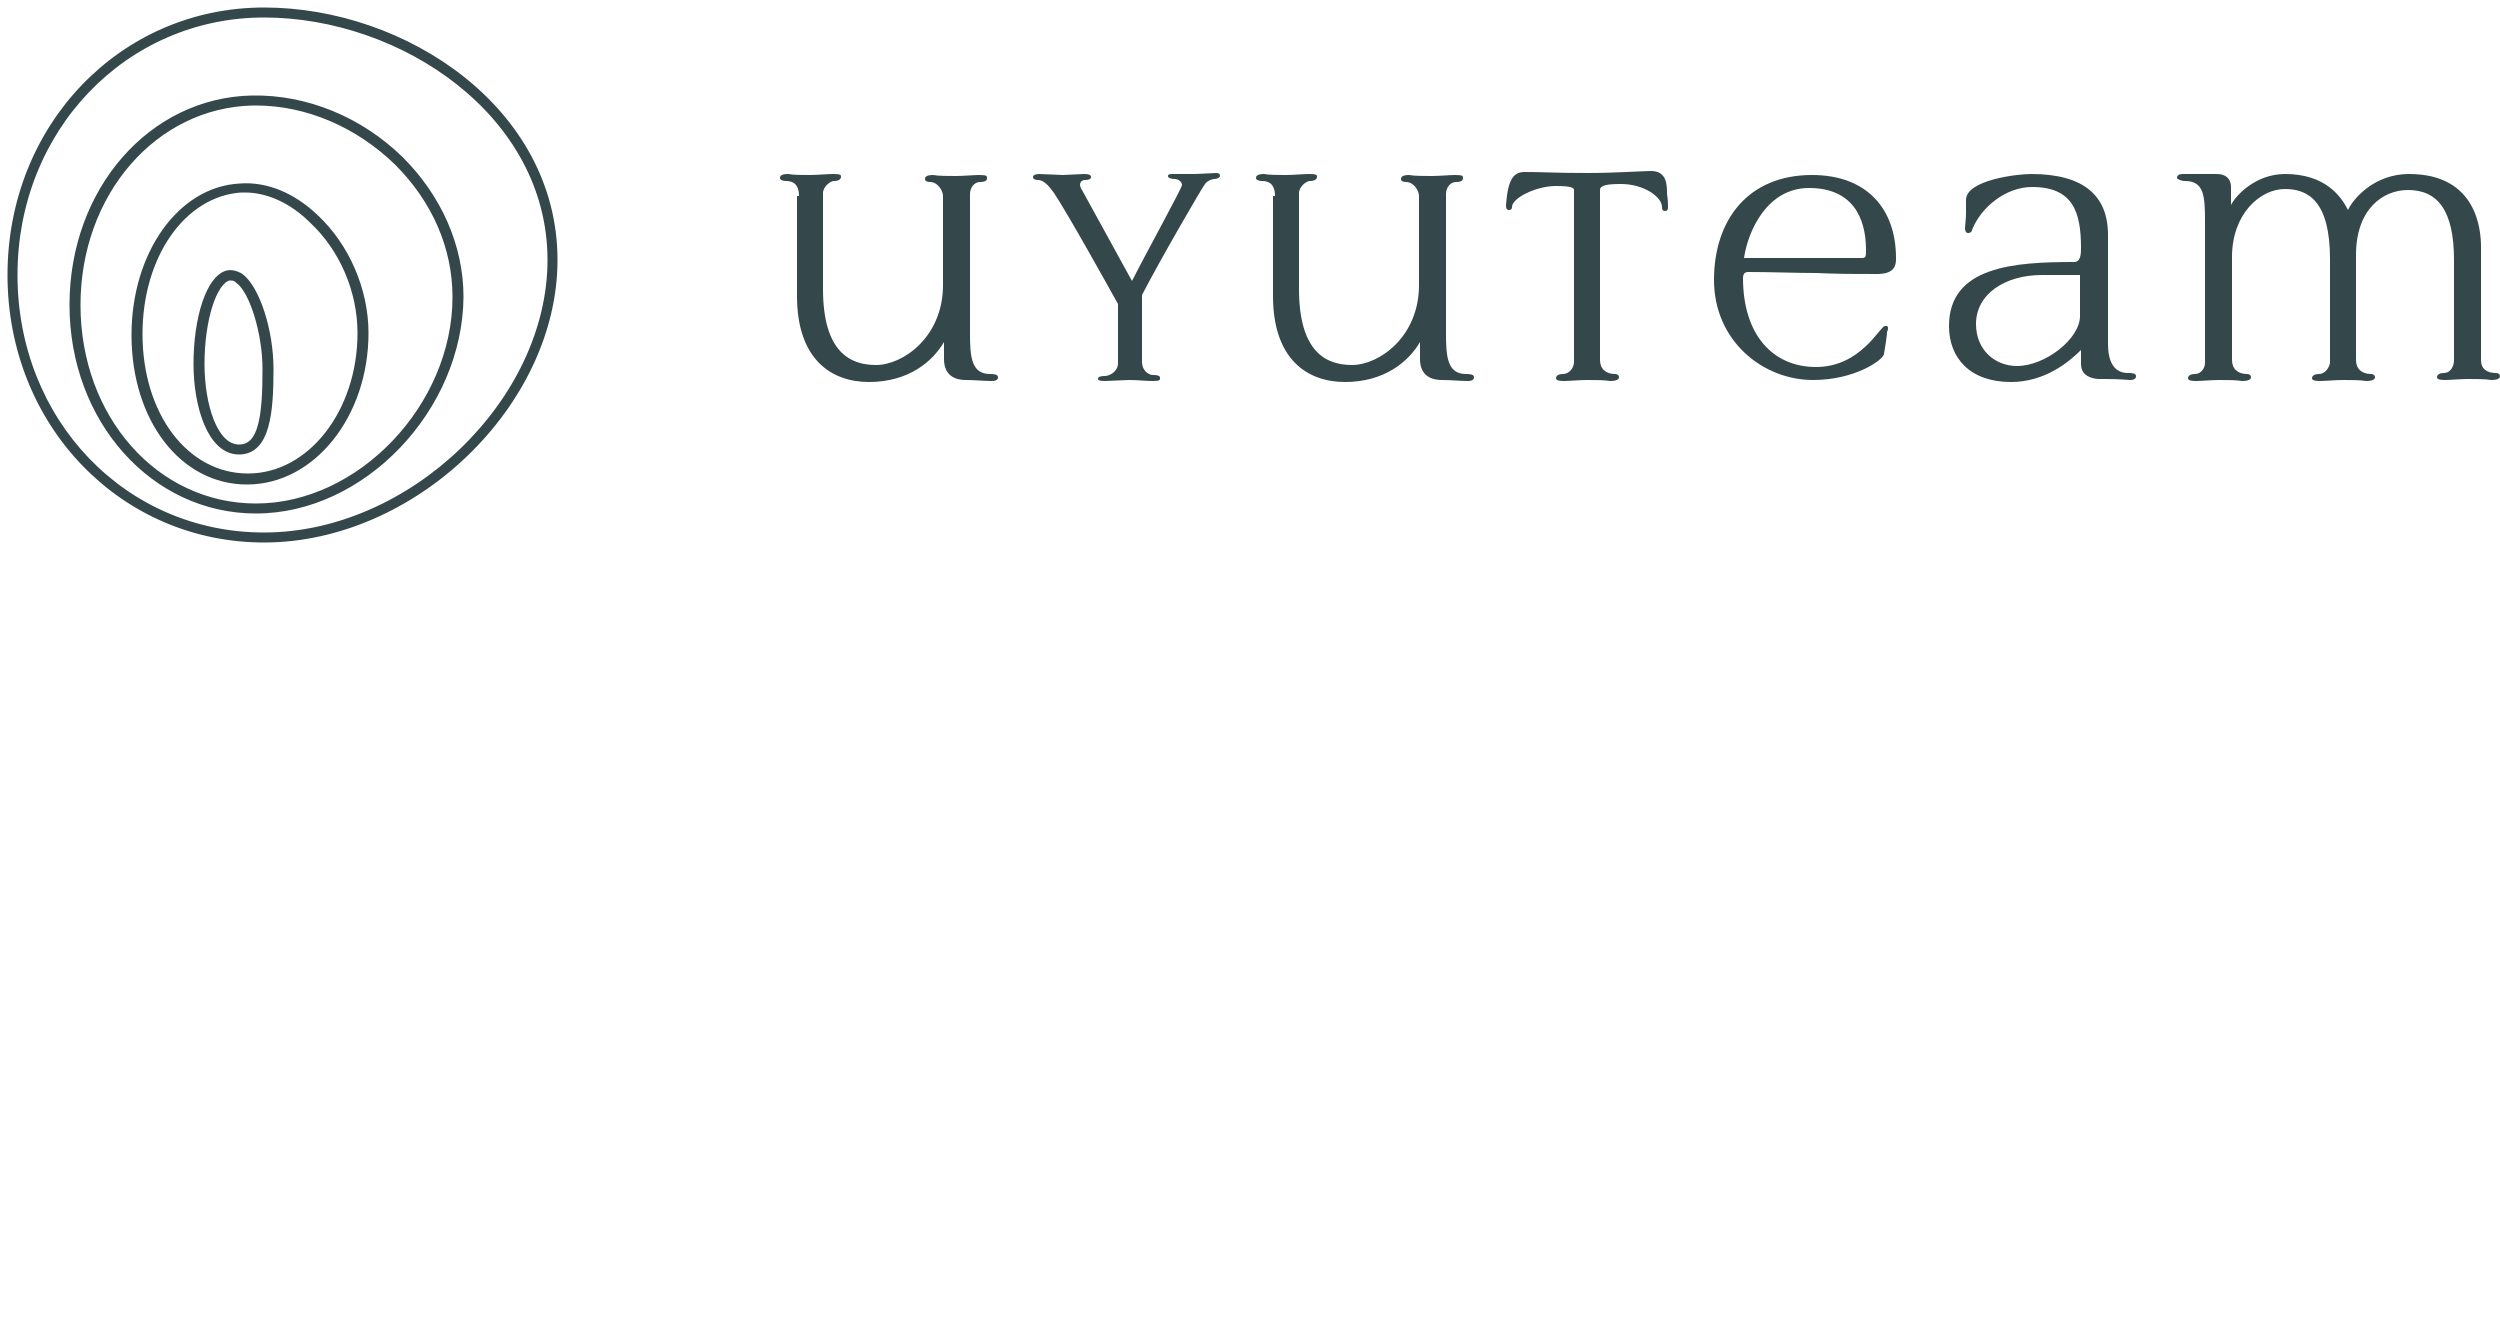 <?xml version="1.0" encoding="UTF-8"?> <!-- Generator: Adobe Illustrator 24.0.1, SVG Export Plug-In . SVG Version: 6.00 Build 0) --> <svg xmlns="http://www.w3.org/2000/svg" xmlns:xlink="http://www.w3.org/1999/xlink" id="Layer_1" x="0px" y="0px" viewBox="0 0 250 133.1" style="enable-background:new 0 0 250 133.1;" xml:space="preserve"> <style type="text/css"> .st0{fill:#34474A;stroke:#34474A;stroke-width:0.5;stroke-miterlimit:10;} .st1{fill:#34474A;} </style> <g> <path class="st0" d="M26.4,54C12.2,54,1,42.4,1,27.5S12.2,1,26.4,1c14.1,0,29.1,10,29.1,25C55.5,40.4,41.4,54,26.4,54z M26.4,1.5 c-13.9,0-24.9,11.4-24.9,26s10.9,26,24.9,26C41.1,53.5,55,40.1,55,26C55,11.4,40.2,1.5,26.4,1.5z"></path> <path class="st0" d="M25.6,51.1C15.3,51.1,7.2,42,7.2,30.5c0-11.5,7.9-20.5,18-20.7c5.4-0.1,10.8,2.1,14.9,6.1 c3.8,3.8,6,8.7,6,13.8C46,40.9,36.3,51.1,25.6,51.1z M25.6,10.3c-0.1,0-0.2,0-0.3,0c-9.8,0.2-17.5,9-17.5,20.2 c0,11.3,7.8,20.1,17.8,20.1c10.4,0,19.9-10,19.9-20.9c0-5-2.1-9.7-5.8-13.4C35.8,12.5,30.7,10.3,25.6,10.3z"></path> <path class="st0" d="M24.7,48.2c-6.5,0-11.3-6.3-11.3-14.7c0-8.1,4.6-14.6,10.6-14.9c2.6-0.2,5.3,0.9,7.6,3.1c3.1,2.9,5,7.3,5,11.6 C36.6,41.5,31.3,48.2,24.7,48.2z M24.5,19c-0.1,0-0.3,0-0.4,0C18.3,19.4,14,25.6,14,33.4c0,8.1,4.6,14.2,10.8,14.2 C31,47.6,36,41.2,36,33.3c0-4.2-1.8-8.4-4.8-11.2C29.2,20.1,26.8,19,24.5,19z"></path> <path class="st0" d="M23.9,45.2c-2.9,0-4.3-4.6-4.3-8.8c0-4.7,1.3-8.6,3.1-9.1c0.4-0.1,0.9,0,1.4,0.3c1.6,1.2,3,5.4,3,9.3 C27.1,41.1,26.8,45.2,23.9,45.2z M23.1,27.8c-0.1,0-0.1,0-0.2,0c-1.5,0.4-2.7,4.2-2.7,8.6c0,4.1,1.3,8.3,3.7,8.3 c2.2,0,2.6-3,2.6-7.8c0-3.6-1.3-7.8-2.7-8.8C23.6,27.9,23.4,27.8,23.1,27.8z"></path> </g> <g> <path class="st1" d="M79.9,19.6c0-0.7-0.2-1.5-1.3-1.5c-0.3,0-0.6-0.1-0.6-0.3c0-0.1,0-0.4,0.8-0.4c0.5,0.1,1.5,0.1,2.2,0.1 c0.7,0,1.8-0.1,2.3-0.1c0.8,0,0.8,0.1,0.8,0.3c0,0.1-0.1,0.4-0.7,0.4c-0.4,0-1.1,0.6-1.1,1.2v9.6c0,6.4,2.8,7.6,5.3,7.6 c2.7,0,6.7-2.8,6.7-8v-8.9c0-0.5-0.5-1.4-1.3-1.4c-0.3,0-0.5-0.1-0.5-0.3c0-0.1,0-0.4,0.8-0.4c0.5,0.1,1.6,0.1,2.3,0.1 c0.7,0,1.8-0.1,2.3-0.1c0.8,0,0.8,0.1,0.8,0.3c0,0.2-0.1,0.4-0.7,0.4c-0.6,0-1,0.6-1,1.2v13.9c0,2.3,0.1,4.1,2,4.1 c0.2,0,0.8,0,0.8,0.3c0,0.1,0,0.4-0.6,0.4c-0.8,0-1.7-0.1-2.6-0.1c-1.4,0-2.2-0.7-2.2-2.1v-1.7c-1.1,1.9-3.5,4-7.5,4 c-3.8,0-7.2-2.3-7.2-8.6V19.6z"></path> <path class="st1" d="M122,17.6c0,0.1-0.2,0.3-0.6,0.3c-0.2,0-0.7,0.2-0.9,0.5c-0.2,0.2-4.5,7.6-6.3,11.1v6.7c0,0.8,0.6,1.3,1.1,1.3 c0.7,0,0.7,0.2,0.7,0.3c0,0.2,0,0.3-0.7,0.3c-0.8,0-1.5-0.1-2.4-0.1c-0.4,0-2,0.1-2.4,0.1c-0.6,0-0.7-0.1-0.7-0.2 c0-0.1,0-0.3,0.7-0.3c0.4,0,1.3-0.4,1.3-1.3v-5.9c-1-1.8-5-9-6.4-11.1c-0.3-0.4-0.9-1.3-1.6-1.3c-0.3,0-0.5-0.1-0.5-0.3 c0-0.2,0.3-0.3,0.6-0.3l2.4,0.1c0.1,0,2-0.1,2.1-0.1c0.5,0,0.7,0.1,0.7,0.3c0,0.2-0.2,0.3-0.6,0.3c-0.3,0-0.5,0.2-0.5,0.5 c0,0.1,0.1,0.4,0.2,0.5l5,9.1c1.2-2.4,5-9.3,5-9.6c0-0.4-0.5-0.6-0.7-0.6c-0.4,0-0.7-0.1-0.7-0.3s0.2-0.2,0.7-0.2c0.8,0,1.1,0,2,0 c0.4,0,1.9-0.1,2.1-0.1C121.9,17.3,122,17.4,122,17.6z"></path> <path class="st1" d="M127.5,19.6c0-0.7-0.2-1.5-1.3-1.5c-0.3,0-0.6-0.1-0.6-0.3c0-0.1,0-0.4,0.8-0.4c0.5,0.1,1.5,0.1,2.2,0.1 c0.7,0,1.8-0.1,2.3-0.1c0.8,0,0.8,0.1,0.8,0.3c0,0.1-0.1,0.4-0.7,0.4c-0.4,0-1.1,0.6-1.1,1.2v9.6c0,6.4,2.8,7.6,5.3,7.6 c2.7,0,6.7-2.8,6.7-8v-8.9c0-0.5-0.5-1.4-1.3-1.4c-0.3,0-0.5-0.1-0.5-0.3c0-0.1,0-0.4,0.8-0.4c0.5,0.1,1.6,0.1,2.3,0.1 c0.7,0,1.8-0.1,2.3-0.1c0.8,0,0.8,0.1,0.8,0.3c0,0.2-0.1,0.4-0.7,0.4c-0.6,0-1,0.6-1,1.2v13.9c0,2.3,0.1,4.1,2,4.1 c0.2,0,0.8,0,0.8,0.3c0,0.1,0,0.4-0.6,0.4c-0.8,0-1.7-0.1-2.6-0.1c-1.4,0-2.2-0.7-2.2-2.1v-1.7c-1.1,1.9-3.5,4-7.5,4 c-3.8,0-7.2-2.3-7.2-8.6V19.6z"></path> <path class="st1" d="M157.4,19c0-0.2-0.2-0.4-1.8-0.4c-2,0-4.4,1.2-4.4,2.1c0,0.2-0.1,0.3-0.3,0.3c-0.3,0-0.3-0.3-0.3-0.5 c0.2-2.7,0.8-3.3,1.9-3.3c1.9,0,3.1,0.1,6.2,0.1c2.8,0,5.6-0.2,6.4-0.2c1.6,0,1.6,1.4,1.6,2.3c0.1,0.6,0.1,1,0.1,1.3 s-0.1,0.4-0.3,0.4c-0.2,0-0.3-0.1-0.3-0.4c0-1-1.8-2.3-4.1-2.3c-1.3,0-2.1,0.1-2.1,0.6V36c0,0.9,0.6,1.4,1.5,1.4 c0.3,0,0.4,0.2,0.4,0.3c0,0.1,0,0.4-0.9,0.4c-0.5-0.1-1.5-0.1-2.3-0.1c-0.7,0-1.8,0.1-2.3,0.1c-0.8,0-0.8-0.2-0.8-0.3 c0-0.1,0.1-0.4,0.7-0.4c0.6,0,1.1-0.6,1.1-1.2V19z"></path> <path class="st1" d="M188.5,32.6c0.2,0,0.3,0,0.3,0.2c0,0.1,0,0.2-0.1,0.4c0,0.5-0.3,2.1-0.3,2.2c-0.1,0.6-2.9,2.6-7.1,2.6 c-5,0-9.9-3.9-9.9-10c0-6,3.4-10.5,9.8-10.5c5.5,0,8.4,3.4,8.4,8.3c0,0.6,0,1.6-1.9,1.6c-2,0-4,0-6.1-0.1c-2,0-4.5-0.1-6.8-0.1 c-0.4,0-0.5,0.3-0.5,0.6c0,5.7,3,8.9,7.3,8.9C186.1,36.7,188,32.6,188.5,32.6z M174.4,25.8h11.8c0.4,0,0.4-0.2,0.4-0.8 c0-3.3-1.4-6.2-5.7-6.2C176.7,18.8,174.8,23.1,174.4,25.8z"></path> <path class="st1" d="M210.8,34.4c0,1.6,0.5,2.9,2,2.9c0.3,0,0.8,0,0.8,0.3c0,0.1,0,0.4-0.6,0.4c-0.2,0-1-0.1-2.5-0.1h-0.7 c-1.1-0.1-1.7-0.6-1.7-1.5V35c-1.3,1.3-3.7,3.2-7,3.2c-4.1,0-6.2-2.4-6.2-5.6c0-6,6.6-6.4,12.5-6.4c0.6,0,0.7-0.6,0.7-1.4 c0-3.6-0.8-6.1-4.9-6.1c-2.6,0-5.1,2-6,4.3c0,0.1-0.1,0.3-0.4,0.3c-0.2,0-0.3-0.2-0.3-0.5c0-0.2,0.1-0.9,0.1-1.5c0-0.7,0-0.7,0-1.3 c0-2,5.1-2.6,6.5-2.6c5.2,0,7.7,2.1,7.7,6.1V34.4z M208,27.5h-3.8c-3.7,0-6.6,1.9-6.6,4.9c0,2.6,1.9,4.2,4.1,4.2 c2.8,0,6.3-2.7,6.3-5V27.5z"></path> <path class="st1" d="M249.6,37.3c0.3,0,0.4,0.2,0.4,0.3c0,0.1,0,0.4-0.9,0.4c-0.5-0.1-1.5-0.1-2.3-0.1c-0.7,0-1.8,0.1-2.3,0.1 c-0.8,0-0.8-0.2-0.8-0.3c0-0.1,0.1-0.4,0.7-0.4c0.6,0,1-0.6,1-1.3v-10c0-4.9-1.6-7-4.6-7c-2.5,0-5.2,1.9-5.2,6.5V36 c0,0.9,0.6,1.4,1.5,1.4c0.3,0,0.4,0.2,0.4,0.3c0,0.1,0,0.4-0.9,0.4c-0.5-0.1-1.6-0.1-2.3-0.1c-0.7,0-1.8,0.1-2.3,0.1 c-0.8,0-0.8-0.2-0.8-0.3c0-0.1,0.1-0.4,0.7-0.4c0.6,0,1-0.6,1.1-1.1V25.9c0-5.8-2.2-7-4.5-7c-2.5,0-5.3,2.5-5.3,6.8V36 c0,0.9,0.6,1.4,1.5,1.4c0.3,0,0.4,0.2,0.4,0.3c0,0.1,0,0.4-0.9,0.4c-0.5-0.1-1.5-0.1-2.3-0.1c-0.7,0-1.8,0.1-2.3,0.1 c-0.8,0-0.8-0.2-0.8-0.3c0-0.1,0.1-0.4,0.7-0.4c0.6,0,1-0.6,1-1.1V22.1c0-2.5-0.1-4-2-4c-0.4,0-0.8-0.2-0.8-0.3 c0-0.1,0-0.4,0.6-0.4c0.4,0,0.8,0,1.2,0c0.4,0,0.9,0,2.2,0c0.9,0,1.4,0.5,1.4,1.3v1.8c0.5-1,2.5-3.1,5.4-3.1c4,0,5.6,2.2,6.3,3.6 c0.5-1.1,2.6-3.6,6.1-3.6c6.8,0,7.2,5.6,7.2,7.3V36C248.1,36.9,248.7,37.3,249.6,37.3z"></path> </g> </svg> 